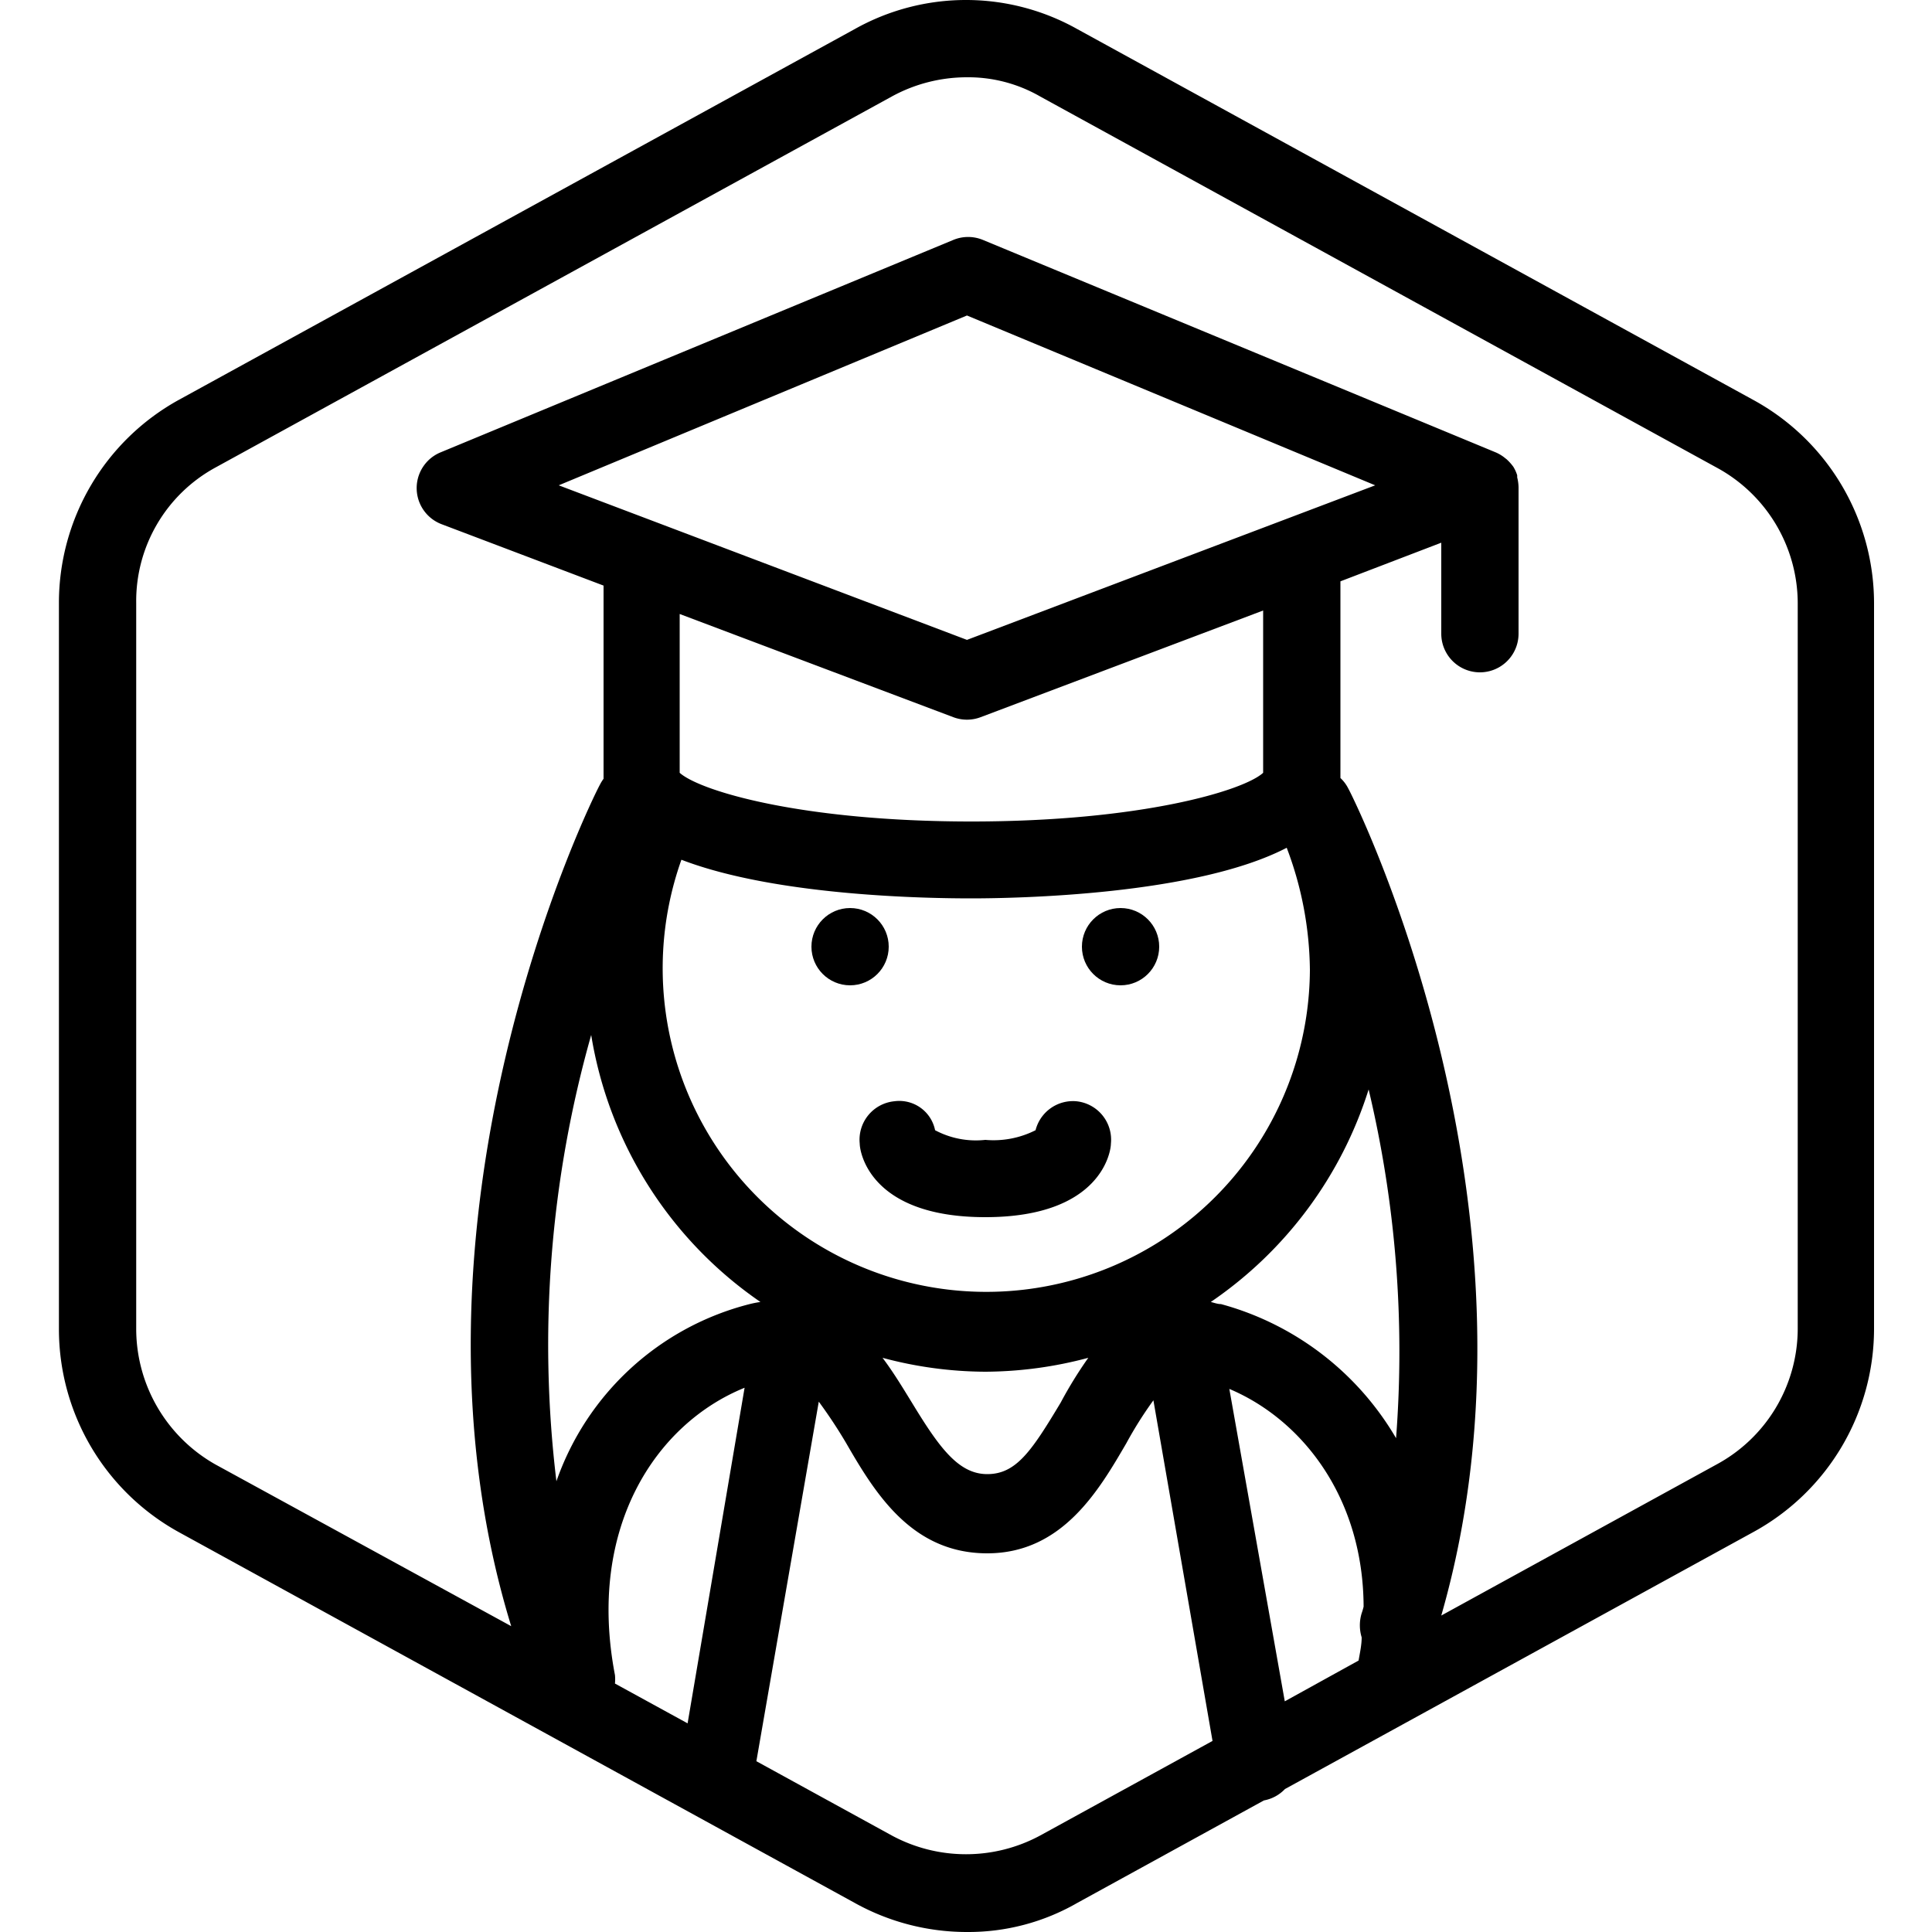<?xml version="1.0" encoding="UTF-8"?>
<svg xmlns="http://www.w3.org/2000/svg" id="Layer_2" data-name="Layer 2" viewBox="0 0 100 100">
  <path d="M90.75,20.7l-35-19.2a11.77,11.77,0,0,0-11.5,0l-35,19.2a12,12,0,0,0-6.2,10.5V68.8a12,12,0,0,0,6.2,10.5l35,19.2a11.94,11.94,0,0,0,5.8,1.5,11.29,11.29,0,0,0,5.7-1.5l9.67-5.31a2,2,0,0,0,1.09-.59L90.75,79.3A12,12,0,0,0,97,68.8V31.2A12,12,0,0,0,90.75,20.7ZM30.6,53.57a20.8,20.8,0,0,0,8.76,13.82,5.54,5.54,0,0,0-.56.11,14.33,14.33,0,0,0-10,9.17A58.83,58.83,0,0,1,30.6,53.57ZM66.5,88.06,63.63,71.89c3.79,1.6,6.93,5.64,6.95,11.27a3.37,3.37,0,0,1-.1.34,2.13,2.13,0,0,0,0,1.25c0,.39-.09.79-.16,1.2Zm-34.67-.92a2.22,2.22,0,0,0,0-.44c-1.46-7.6,2.1-13,6.71-14.87L35.59,89.2ZM35.27,44.5c4.94,1.9,12.86,2,15,2,2.36,0,11.62-.17,16.33-2.62A18.24,18.24,0,0,1,67.8,50.2a16.75,16.75,0,1,1-32.53-5.7ZM51,71a20.9,20.9,0,0,0,5.33-.72A21.74,21.74,0,0,0,54.9,72.6c-1.5,2.5-2.3,3.7-3.8,3.7s-2.5-1.4-3.9-3.7c-.45-.73-.94-1.55-1.52-2.32A20.76,20.76,0,0,0,51,71Zm21.26,3.44A15.08,15.08,0,0,0,63.2,67.5c-.18,0-.36-.07-.53-.11a20.89,20.89,0,0,0,8.17-11A58.6,58.6,0,0,1,72.26,74.44ZM50.05,33.12l-21.13-8,21.13-8.79,21.13,8.79Zm-.71,4a2,2,0,0,0,1.42,0L65.38,31.6V40c-1,.92-6.31,2.52-15.1,2.52S36.23,40.94,35.18,40V31.78ZM53.85,95a8.09,8.09,0,0,1-7.7,0l-7-3.84,3.23-18.61A25.38,25.38,0,0,1,43.8,74.7c1.5,2.6,3.4,5.7,7.3,5.7s5.8-3.3,7.2-5.7a20,20,0,0,1,1.4-2.22l3.06,17.63Zm39.2-26.2a8,8,0,0,1-4.2,7L74.6,83.62c6-20.85-4.33-41.93-4.82-42.82a1.9,1.9,0,0,0-.4-.53V30.09l5.22-2V32.8a2,2,0,0,0,4,0V25.22a2.24,2.24,0,0,0-.07-.51s0-.07,0-.11a2,2,0,0,0-.2-.44s0,0,0,0a2.57,2.57,0,0,0-.35-.39l-.09-.07a2,2,0,0,0-.46-.28h0l-26.55-11a2,2,0,0,0-1.54,0l-26.55,11a2,2,0,0,0,.06,3.71l8.39,3.18v10a2,2,0,0,0-.18.29c-.5.9-11.08,22.47-4.6,43.57L11.15,75.8a8.07,8.07,0,0,1-4.1-7V31.2a7.87,7.87,0,0,1,4.1-7L46.15,5a8.09,8.09,0,0,1,3.9-1,7.46,7.46,0,0,1,3.8,1l35,19.2a8,8,0,0,1,4.2,7Z"></path>
  <circle cx="44" cy="49" r="2"></circle>
  <circle cx="58" cy="49" r="2"></circle>
  <path d="M44.5,59.2c0,.4.5,3.8,6.5,3.8s6.5-3.4,6.5-3.8A2,2,0,0,0,55.7,57a2,2,0,0,0-2.1,1.5A4.82,4.82,0,0,1,51,59a4.48,4.48,0,0,1-2.6-.5A1.89,1.89,0,0,0,46.3,57,2,2,0,0,0,44.5,59.2Z"></path>
</svg>
